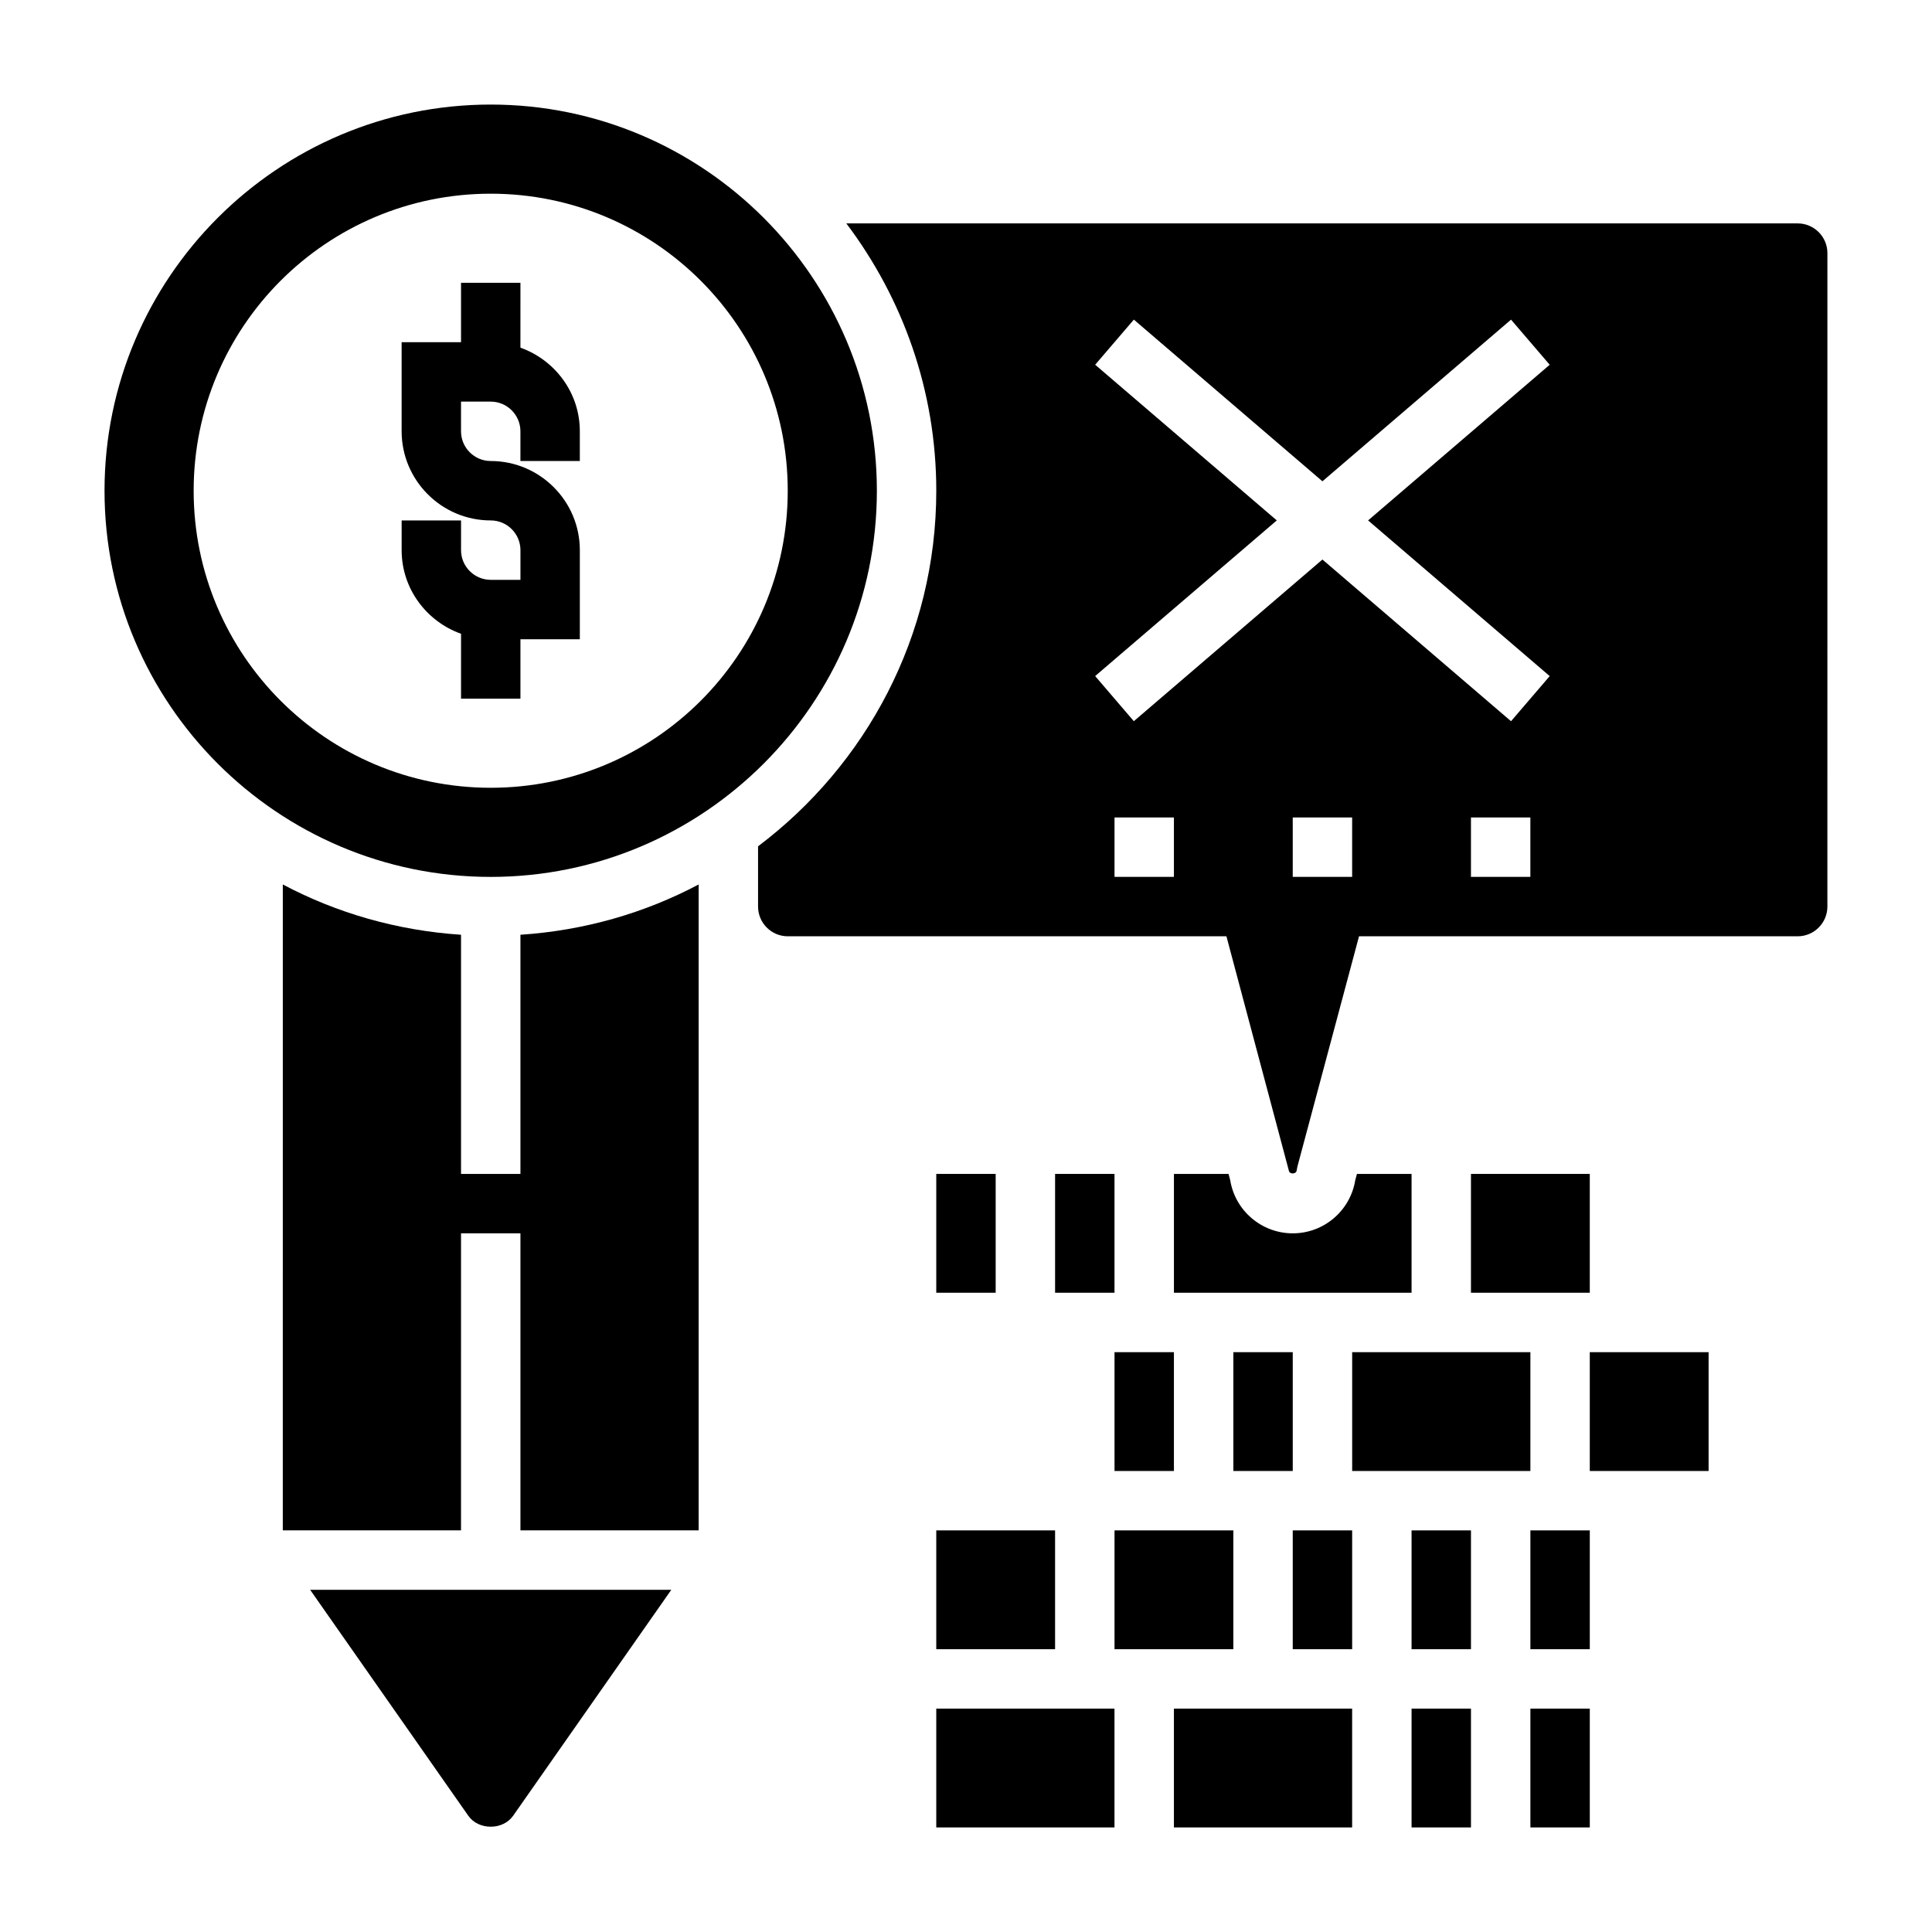 <?xml version="1.0" encoding="UTF-8"?>
<!-- Uploaded to: ICON Repo, www.iconrepo.com, Generator: ICON Repo Mixer Tools -->
<svg fill="#000000" width="800px" height="800px" version="1.1" viewBox="144 144 512 512" xmlns="http://www.w3.org/2000/svg">
 <g>
  <path d="m486.59 549.57h15.742v31.488h-15.742z"/>
  <path d="m439.36 502.34h15.742v31.488h-15.742z"/>
  <path d="m423.61 455.1h15.742v31.488h-15.742z"/>
  <path d="m455.1 596.8h47.23v31.488h-47.23z"/>
  <path d="m470.85 502.34h15.742v31.488h-15.742z"/>
  <path d="m439.36 549.57h31.488v31.488h-31.488z"/>
  <path d="m268.11 625.2c2.707 3.863 9.164 3.863 11.871 0l41.918-59.883h-95.707z"/>
  <path d="m281.92 455.1h-15.742v-63.379c-16.965-1.125-32.969-5.762-47.23-13.328l-0.004 171.17h47.23l0.004-78.719h15.742v78.719h47.23v-171.17c-14.266 7.566-30.27 12.203-47.23 13.328z"/>
  <path d="m376.38 274.05c0-56.426-45.91-102.34-102.34-102.34s-102.34 45.91-102.34 102.34 45.91 102.34 102.34 102.34 102.34-45.91 102.34-102.34zm-181.06 0c0-43.477 35.242-78.719 78.719-78.719 43.477 0 78.719 35.242 78.719 78.719s-35.242 78.719-78.719 78.719c-43.473 0-78.719-35.242-78.719-78.719z"/>
  <path d="m392.12 596.8h47.23v31.488h-47.23z"/>
  <path d="m392.12 455.1h15.742v31.488h-15.742z"/>
  <path d="m392.12 549.57h31.488v31.488h-31.488z"/>
  <path d="m518.08 455.1h-14.477l-0.449 1.668c-1.305 8.07-8.312 14.078-16.547 14.078-8.273 0-15.273-6.008-16.586-14.074l-0.441-1.672h-14.477v31.488h62.977z"/>
  <path d="m549.57 596.8h15.742v31.488h-15.742z"/>
  <path d="m549.57 549.57h15.742v31.488h-15.742z"/>
  <path d="m565.31 502.34h31.488v31.488h-31.488z"/>
  <path d="m620.41 203.2h-252.13c14.902 19.758 23.844 44.246 23.844 70.848 0 38.512-18.617 72.676-47.23 94.234v15.973c0 4.336 3.535 7.871 7.871 7.871h116.25l16.539 62.086c0.141 1.055 1.945 0.984 2.07 0l0.203-1.062 16.328-61.023h116.25c4.336 0 7.871-3.535 7.871-7.871l0.004-173.18c0-4.336-3.535-7.871-7.875-7.871zm-165.31 173.18h-15.742v-15.742h15.742zm47.234 0h-15.742v-15.742h15.742zm47.23 0h-15.742v-15.742h15.742zm5.125-53.207-10.25 11.957-49.98-42.848-49.98 42.84-10.25-11.957 48.133-41.25-48.129-41.258 10.25-11.957 49.977 42.848 49.98-42.84 10.25 11.957-48.129 41.25z"/>
  <path d="m502.34 502.34h47.23v31.488h-47.23z"/>
  <path d="m518.08 549.57h15.742v31.488h-15.742z"/>
  <path d="m518.08 596.8h15.742v31.488h-15.742z"/>
  <path d="m533.82 455.1h31.488v31.488h-31.488z"/>
  <path d="m281.92 329.15v-15.742h15.742v-23.617c0-13.02-10.598-23.617-23.617-23.617-4.336 0-7.871-3.535-7.871-7.871v-7.871h7.871c4.336 0 7.871 3.535 7.871 7.871v7.871h15.742v-7.871c0-10.25-6.606-18.91-15.742-22.168l0.004-17.191h-15.742v15.742h-15.742v23.617c0 13.02 10.598 23.617 23.617 23.617 4.336 0 7.871 3.535 7.871 7.871v7.871h-7.871c-4.336 0-7.871-3.535-7.871-7.871v-7.871h-15.742v7.871c0 10.25 6.606 18.91 15.742 22.168l-0.004 17.191z"/>
 </g>
</svg>